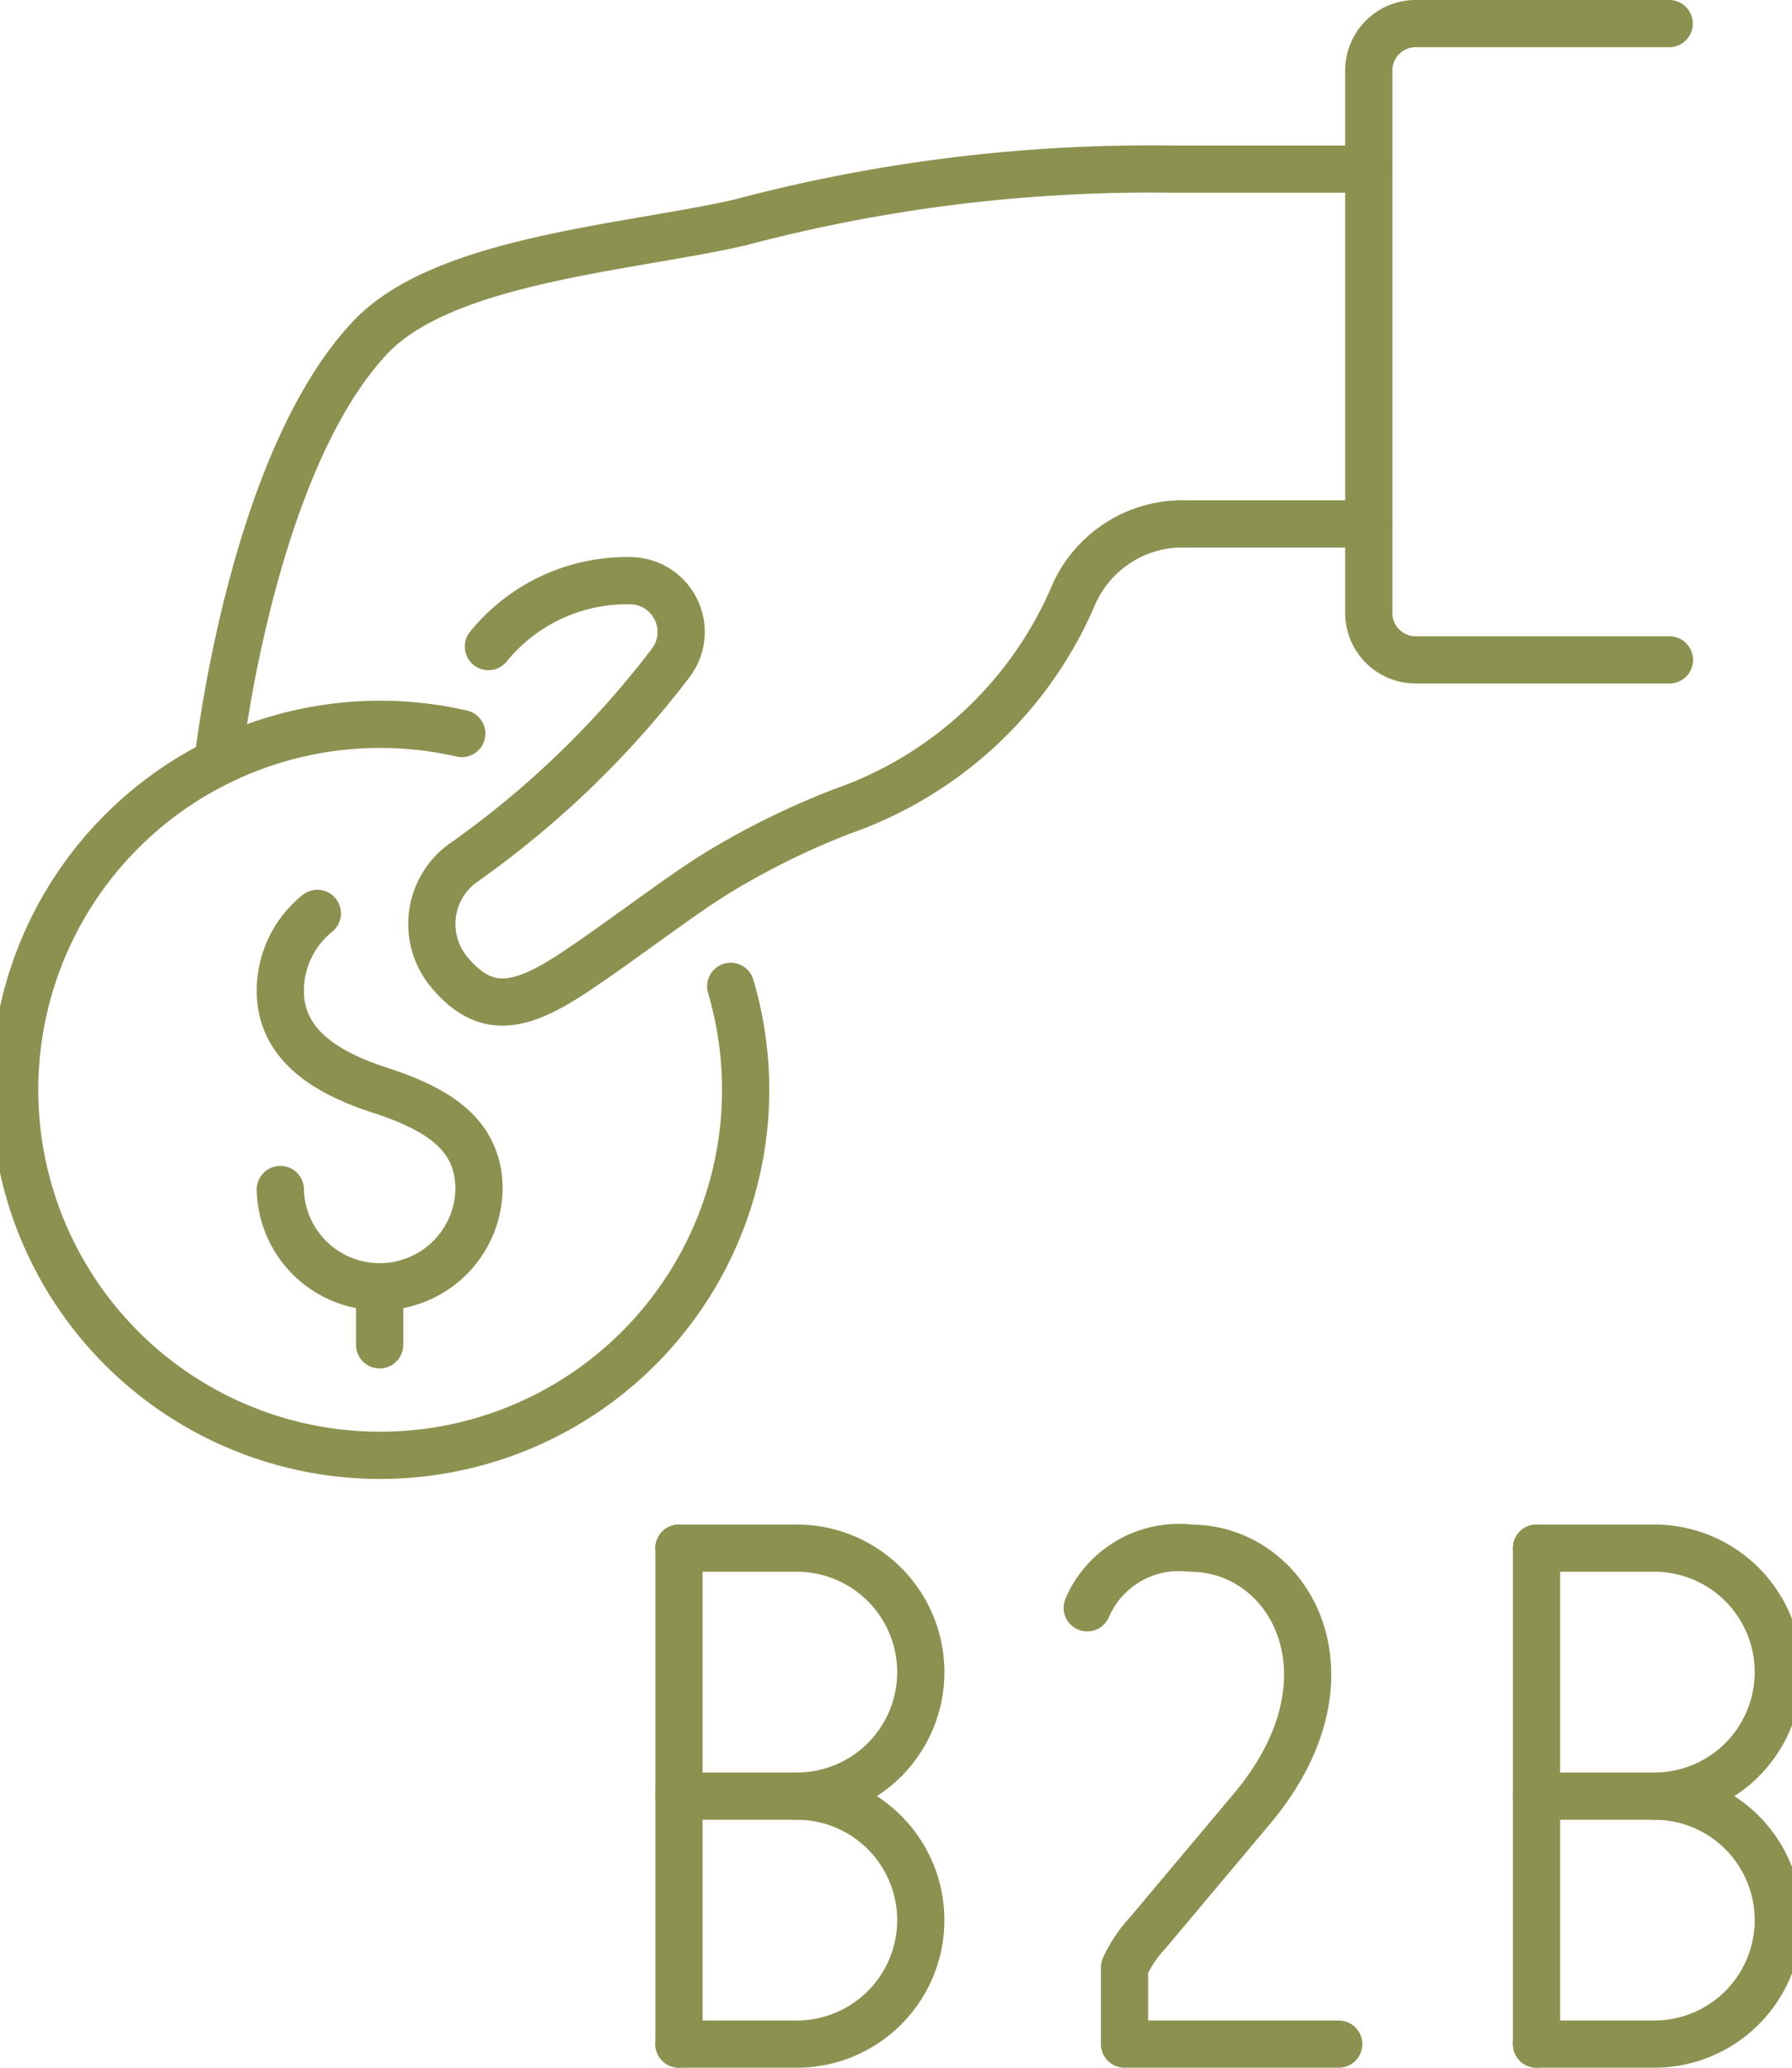 <svg preserveAspectRatio="xMidYMid slice" xmlns="http://www.w3.org/2000/svg" width="104px" height="120px" viewBox="0 0 40.603 46.338">
  <g id="Gruppe_11493" data-name="Gruppe 11493" transform="translate(-1008.853 -1807.861)">
    <g id="Gruppe_11488" data-name="Gruppe 11488">
      <g id="Gruppe_11487" data-name="Gruppe 11487">
        <path id="Pfad_10897" data-name="Pfad 10897" d="M1013.958,1824.94s.725-6.668,3.417-9.519c1.643-1.741,5.755-2,8.266-2.57a35.8,35.8,0,0,1,9.644-1.2h4.46" fill="none" stroke="#8c914f" stroke-linecap="round" stroke-linejoin="round" stroke-width="1.058"/>
      </g>
      <line id="Linie_4863" data-name="Linie 4863" x2="4.16" transform="translate(1035.585 1819.603)" fill="none" stroke="#8c914f" stroke-linecap="round" stroke-linejoin="round" stroke-width="1.058"/>
      <path id="Pfad_10898" data-name="Pfad 10898" d="M1046.482,1808.39H1040.8a1.05,1.05,0,0,0-1.05,1.05V1821.6a1.05,1.05,0,0,0,1.05,1.049h5.687" fill="none" stroke="#8c914f" stroke-linecap="round" stroke-linejoin="round" stroke-width="1.058"/>
    </g>
    <g id="Gruppe_11489" data-name="Gruppe 11489">
      <path id="Pfad_10899" data-name="Pfad 10899" d="M1015.357,1834.518a2.227,2.227,0,0,0,4.453,0c0-1.23-.913-1.8-2.227-2.227-1.169-.381-2.226-1-2.226-2.226a2.224,2.224,0,0,1,.83-1.735" fill="none" stroke="#8c914f" stroke-linecap="round" stroke-linejoin="round" stroke-width="1.058"/>
      <line id="Linie_4864" data-name="Linie 4864" y2="1.256" transform="translate(1017.583 1836.744)" fill="none" stroke="#8c914f" stroke-linecap="round" stroke-linejoin="round" stroke-width="1.058"/>
      <path id="Pfad_10900" data-name="Pfad 10900" d="M1019.423,1824.3a8.191,8.191,0,1,0,6.027,5.665" fill="none" stroke="#8c914f" stroke-linecap="round" stroke-linejoin="round" stroke-width="1.058"/>
    </g>
    <path id="Pfad_10901" data-name="Pfad 10901" d="M1035.589,1819.6h0a2.668,2.668,0,0,0-2.476,1.645,8.788,8.788,0,0,1-5.169,4.8,17.384,17.384,0,0,0-2.91,1.449c-.9.573-2.083,1.494-3.151,2.2-1.2.785-1.936.875-2.7,0a.5.5,0,0,0-.045-.053,1.687,1.687,0,0,1,.291-2.424,21.131,21.131,0,0,0,4.69-4.517,1.149,1.149,0,0,0-.942-1.826,4,4,0,0,0-3.157,1.477" fill="none" stroke="#8c914f" stroke-linecap="round" stroke-linejoin="round" stroke-width="1.058"/>
    <g id="Gruppe_11492" data-name="Gruppe 11492">
      <g id="Gruppe_11491" data-name="Gruppe 11491">
        <g id="Gruppe_11490" data-name="Gruppe 11490">
          <path id="Pfad_10902" data-name="Pfad 10902" d="M1033.44,1843.892a2.235,2.235,0,0,1,2.308-1.337c2.249,0,3.863,2.888,1.385,5.838l-2.334,2.78a2.939,2.939,0,0,0-.523.778v1.719h4.8" fill="none" stroke="#8c914f" stroke-linecap="round" stroke-linejoin="round" stroke-width="1.058"/>
        </g>
      </g>
    </g>
    <line id="Linie_4865" data-name="Linie 4865" y2="11.115" transform="translate(1024.291 1842.555)" fill="none" stroke="#8c914f" stroke-linecap="round" stroke-linejoin="round" stroke-width="1.058"/>
    <path id="Pfad_10903" data-name="Pfad 10903" d="M1024.291,1848.113h2.64a2.779,2.779,0,0,1,2.779,2.778h0a2.779,2.779,0,0,1-2.779,2.779h-2.64" fill="none" stroke="#8c914f" stroke-linecap="round" stroke-linejoin="round" stroke-width="1.058"/>
    <path id="Pfad_10904" data-name="Pfad 10904" d="M1024.291,1842.555h2.64a2.779,2.779,0,0,1,2.779,2.779h0a2.779,2.779,0,0,1-2.779,2.779" fill="none" stroke="#8c914f" stroke-linecap="round" stroke-linejoin="round" stroke-width="1.058"/>
    <line id="Linie_4866" data-name="Linie 4866" y2="11.115" transform="translate(1043.509 1842.555)" fill="none" stroke="#8c914f" stroke-linecap="round" stroke-linejoin="round" stroke-width="1.058"/>
    <path id="Pfad_10905" data-name="Pfad 10905" d="M1043.509,1848.113h2.64a2.778,2.778,0,0,1,2.778,2.778h0a2.779,2.779,0,0,1-2.778,2.779h-2.64" fill="none" stroke="#8c914f" stroke-linecap="round" stroke-linejoin="round" stroke-width="1.058"/>
    <path id="Pfad_10906" data-name="Pfad 10906" d="M1043.509,1842.555h2.64a2.778,2.778,0,0,1,2.778,2.779h0a2.779,2.779,0,0,1-2.778,2.779" fill="none" stroke="#8c914f" stroke-linecap="round" stroke-linejoin="round" stroke-width="1.058"/>
  </g>
</svg>
